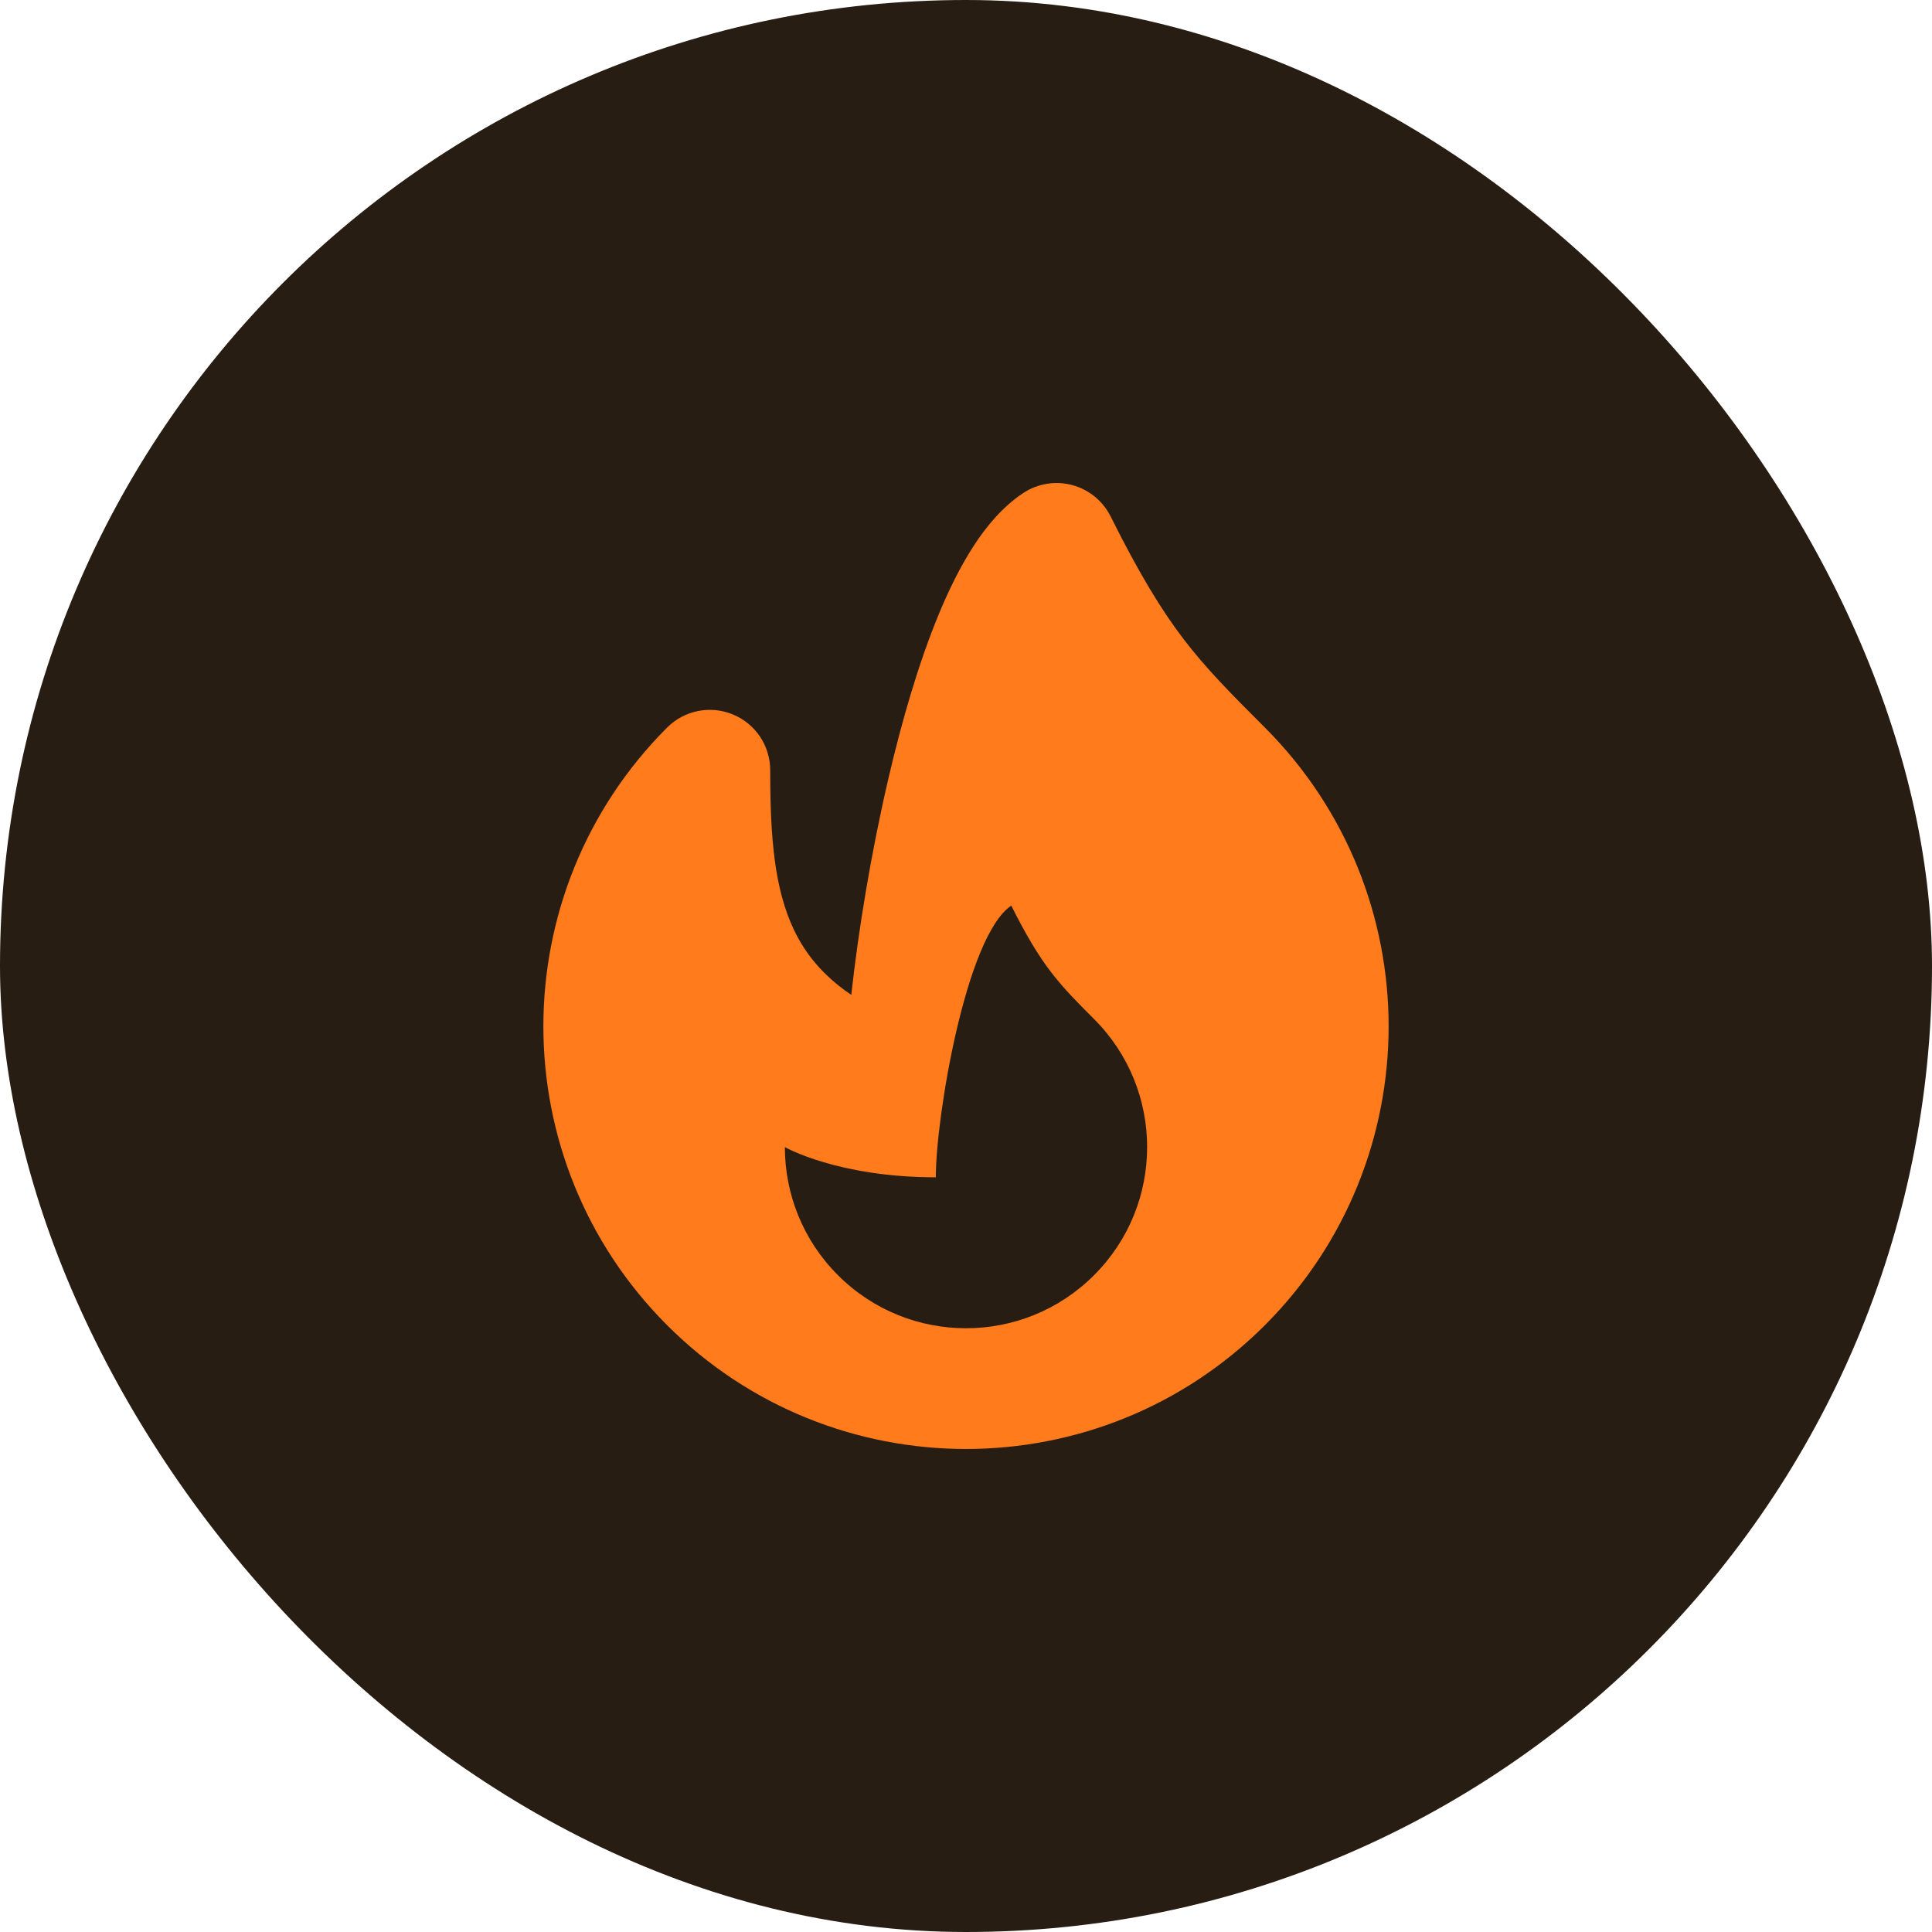 <svg width="64" height="64" viewBox="0 0 64 64" fill="none" xmlns="http://www.w3.org/2000/svg">
<rect width="64" height="64" rx="32" fill="#271D12"/>
<path fill-rule="evenodd" clip-rule="evenodd" d="M35.514 16.068C36.068 16.214 36.532 16.592 36.79 17.106C37.756 19.04 38.478 20.214 39.204 21.166C39.94 22.13 40.716 22.918 41.9 24.1C44.632 26.834 46 30.42 46 34C46 37.58 44.632 41.166 41.9 43.9C36.432 49.366 27.568 49.366 22.1 43.9C19.368 41.166 18 37.58 18 34C18 30.42 19.368 26.834 22.1 24.1C22.672 23.528 23.532 23.358 24.28 23.668C25.028 23.976 25.514 24.706 25.514 25.514C25.514 27.754 25.654 29.46 26.31 30.822C26.67 31.57 27.232 32.302 28.2 32.956C28.432 30.834 28.856 28.248 29.428 25.796C29.878 23.864 30.438 21.936 31.106 20.328C31.44 19.522 31.818 18.758 32.246 18.096C32.662 17.452 33.198 16.798 33.89 16.336C34.368 16.018 34.96 15.92 35.514 16.068ZM36.242 42.242C33.9 44.586 30.1 44.586 27.758 42.242C26.586 41.072 26 39.536 26 38C26 38 27.758 39 31 39C31 37 32 31 33.5 30C34.5 32 35.072 32.586 36.242 33.758C37.414 34.928 38 36.464 38 38C38 39.536 37.414 41.072 36.242 42.242Z" fill="#FF7B1B"/>
</svg>
